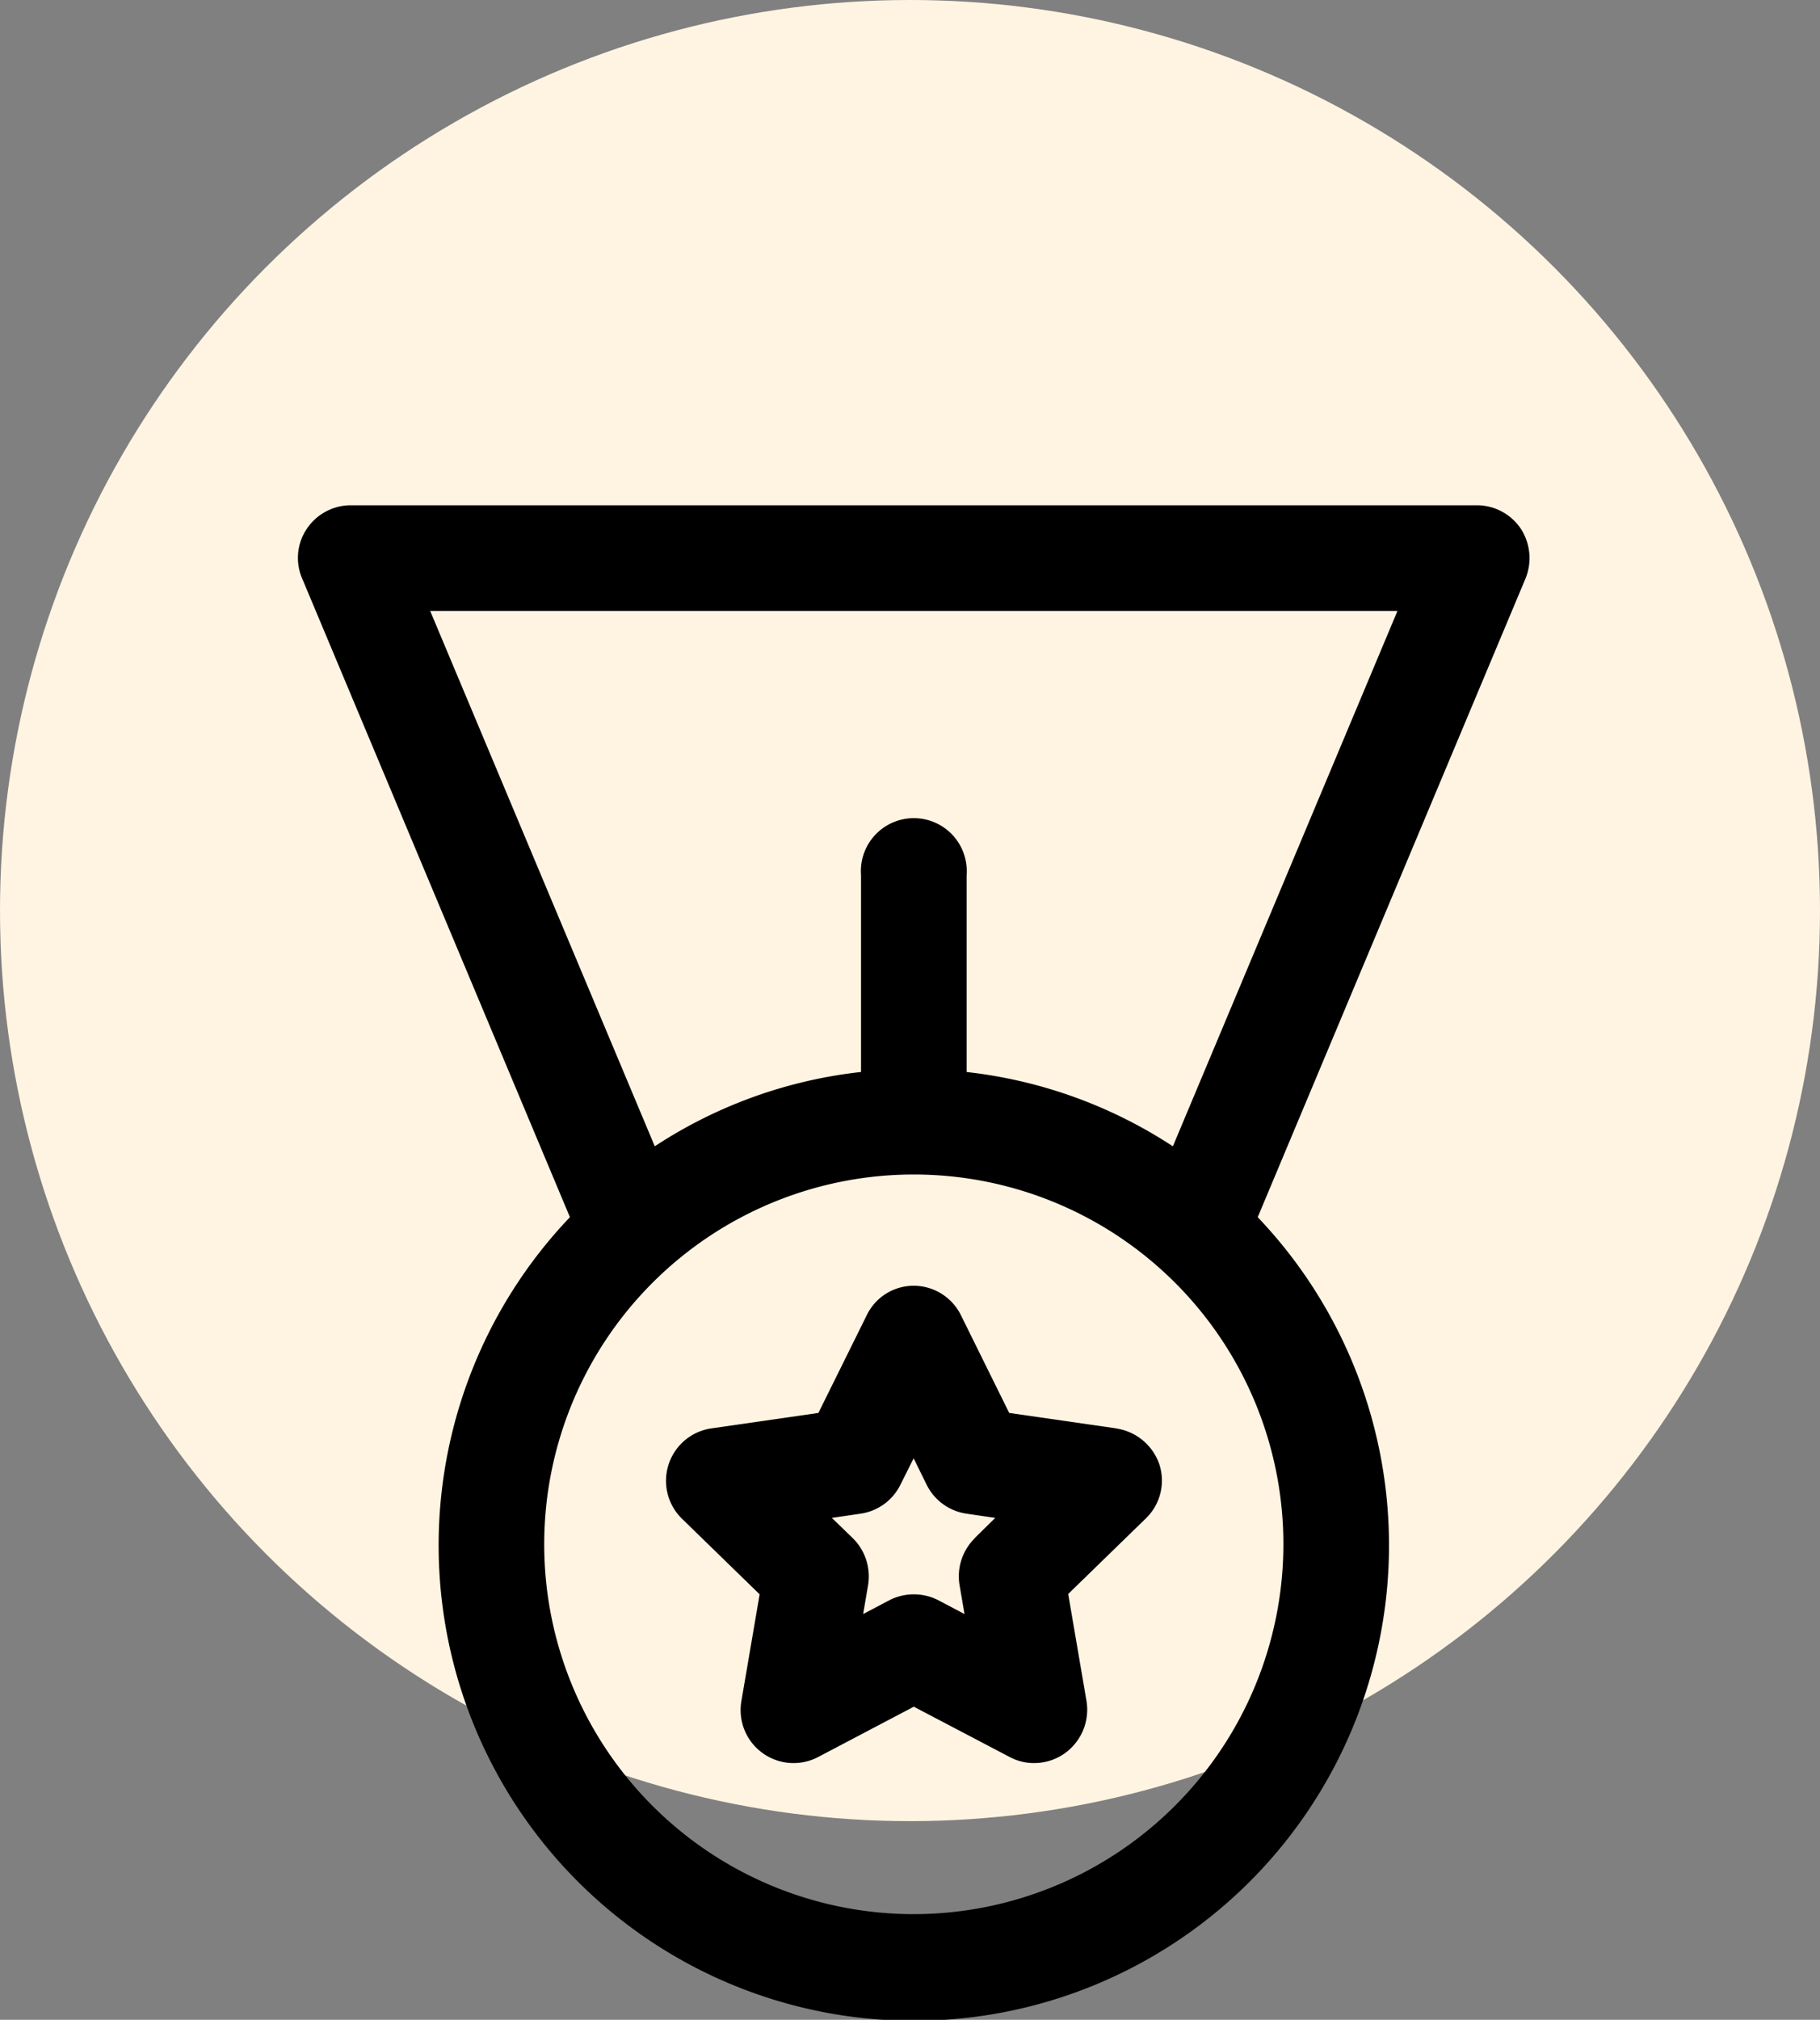 <?xml version="1.0" encoding="UTF-8"?>
<svg xmlns="http://www.w3.org/2000/svg" width="55" height="61" viewBox="0 0 55 61">
  <rect x="0" y="0" width="55" height="61" fill="#808080" stroke="none"/>
  <g id="Group_283" data-name="Group 283" transform="translate(-1452 -2161)">
    <circle id="Ellipse_21" data-name="Ellipse 21" cx="27.5" cy="27.5" r="27.5" transform="translate(1452 2161)" fill="#fff4e2"></circle>
    <g id="a58d8f7582ef052b62735f1f80554520" transform="translate(1454.5 2173.76)">
      <path id="Path_65" data-name="Path 65" d="M14.723,24a14.36,14.36,0,1,0,20.785,0L43.6,4.713a1.632,1.632,0,0,0-.138-1.5,1.6,1.6,0,0,0-1.33-.713H8.1a1.6,1.6,0,0,0-1.33.713,1.572,1.572,0,0,0-.138,1.5ZM25.115,45.049A11.169,11.169,0,1,1,36.284,33.88,11.181,11.181,0,0,1,25.115,45.049ZM39.731,5.691,32.944,21.86a14.234,14.234,0,0,0-6.233-2.244V13.669a1.6,1.6,0,1,0-3.191,0v5.946a14.186,14.186,0,0,0-6.233,2.244L10.5,5.691Z"></path>
      <path id="Path_66" data-name="Path 66" d="M30.576,28.968,27.332,28.5l-1.457-2.947a1.593,1.593,0,0,0-1.425-.894,1.574,1.574,0,0,0-1.425.894L21.566,28.5l-3.244.468a1.6,1.6,0,0,0-.883,2.723l2.351,2.287-.553,3.234a1.6,1.6,0,0,0,2.319,1.681l2.893-1.521,2.9,1.521a1.54,1.54,0,0,0,.745.181,1.591,1.591,0,0,0,.936-.308,1.618,1.618,0,0,0,.638-1.564l-.553-3.234,2.351-2.287a1.587,1.587,0,0,0,.4-1.638,1.631,1.631,0,0,0-1.3-1.074Zm-4.287,3.319a1.612,1.612,0,0,0-.457,1.415l.149.872-.787-.415a1.623,1.623,0,0,0-1.489,0l-.787.415.149-.872a1.622,1.622,0,0,0-.457-1.415l-.638-.617.872-.128a1.6,1.6,0,0,0,1.2-.872l.4-.8.394.8a1.6,1.6,0,0,0,1.2.872l.872.128-.628.617Z" transform="translate(0.666 1.412)"></path>
    </g>
  </g>
</svg>
